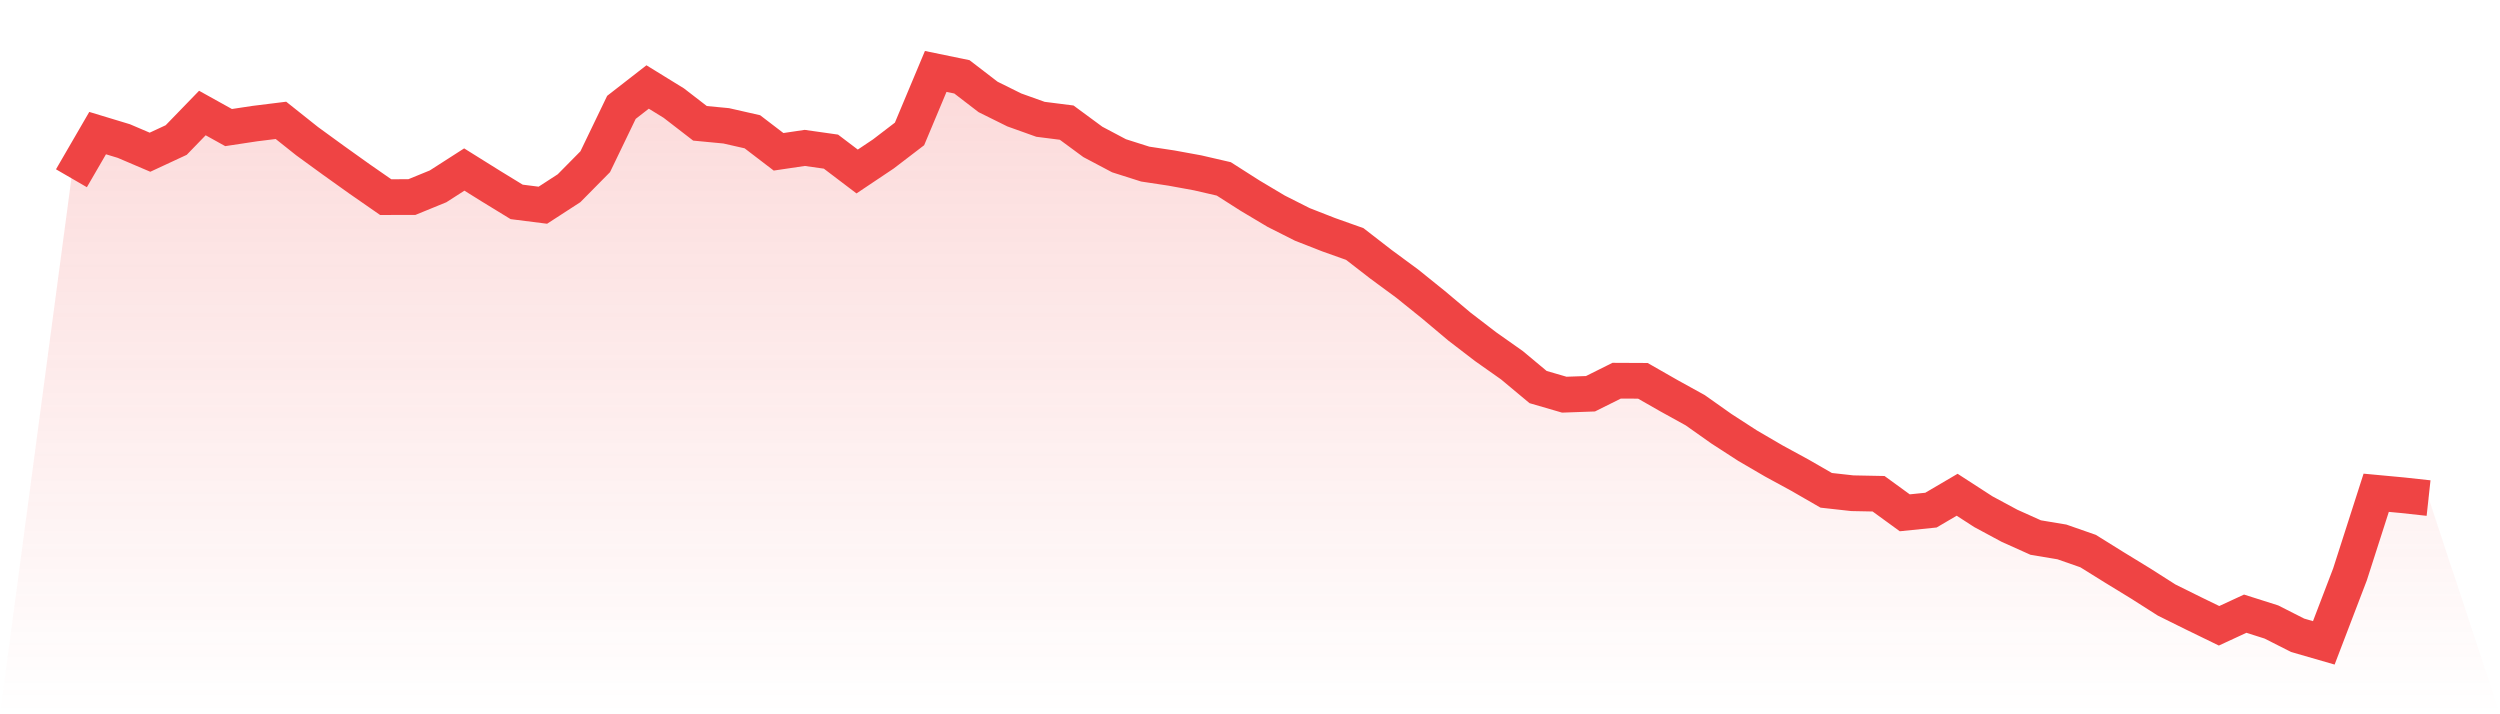 <svg viewBox="0 0 140 40" xmlns="http://www.w3.org/2000/svg">
<defs>
<linearGradient id="gradient" x1="0" x2="0" y1="0" y2="1">
<stop offset="0%" stop-color="#ef4444" stop-opacity="0.2"/>
<stop offset="100%" stop-color="#ef4444" stop-opacity="0"/>
</linearGradient>
</defs>
<path d="M4,9.982 L4,9.982 L5.467,7.454 L6.933,7.898 L8.4,8.524 L9.867,7.842 L11.333,6.329 L12.8,7.144 L14.267,6.922 L15.733,6.74 L17.2,7.907 L18.667,8.974 L20.133,10.021 L21.6,11.039 L23.067,11.035 L24.533,10.435 L26,9.493 L27.467,10.409 L28.933,11.306 L30.4,11.492 L31.867,10.54 L33.333,9.056 L34.8,6.012 L36.267,4.871 L37.733,5.774 L39.2,6.906 L40.667,7.046 L42.133,7.379 L43.6,8.501 L45.067,8.283 L46.533,8.491 L48,9.604 L49.467,8.622 L50.933,7.5 L52.4,4 L53.867,4.303 L55.333,5.429 L56.8,6.156 L58.267,6.681 L59.733,6.867 L61.2,7.947 L62.667,8.723 L64.133,9.189 L65.6,9.411 L67.067,9.679 L68.533,10.018 L70,10.954 L71.467,11.828 L72.933,12.568 L74.4,13.142 L75.867,13.664 L77.333,14.799 L78.8,15.879 L80.267,17.06 L81.733,18.293 L83.2,19.418 L84.667,20.452 L86.133,21.675 L87.6,22.102 L89.067,22.05 L90.533,21.319 L92,21.326 L93.467,22.164 L94.933,22.973 L96.4,24.01 L97.867,24.959 L99.333,25.814 L100.8,26.613 L102.267,27.458 L103.733,27.621 L105.2,27.65 L106.667,28.717 L108.133,28.567 L109.6,27.706 L111.067,28.655 L112.533,29.444 L114,30.103 L115.467,30.348 L116.933,30.86 L118.4,31.773 L119.867,32.67 L121.333,33.603 L122.8,34.33 L124.267,35.044 L125.733,34.366 L127.2,34.832 L128.667,35.576 L130.133,36 L131.6,32.164 L133.067,27.595 L134.533,27.732 L136,27.892 L140,40 L0,40 z" fill="url(#gradient)"/>
<path d="M4,9.982 L4,9.982 L5.467,7.454 L6.933,7.898 L8.4,8.524 L9.867,7.842 L11.333,6.329 L12.8,7.144 L14.267,6.922 L15.733,6.74 L17.2,7.907 L18.667,8.974 L20.133,10.021 L21.6,11.039 L23.067,11.035 L24.533,10.435 L26,9.493 L27.467,10.409 L28.933,11.306 L30.4,11.492 L31.867,10.54 L33.333,9.056 L34.8,6.012 L36.267,4.871 L37.733,5.774 L39.2,6.906 L40.667,7.046 L42.133,7.379 L43.6,8.501 L45.067,8.283 L46.533,8.491 L48,9.604 L49.467,8.622 L50.933,7.5 L52.4,4 L53.867,4.303 L55.333,5.429 L56.8,6.156 L58.267,6.681 L59.733,6.867 L61.2,7.947 L62.667,8.723 L64.133,9.189 L65.6,9.411 L67.067,9.679 L68.533,10.018 L70,10.954 L71.467,11.828 L72.933,12.568 L74.4,13.142 L75.867,13.664 L77.333,14.799 L78.8,15.879 L80.267,17.06 L81.733,18.293 L83.2,19.418 L84.667,20.452 L86.133,21.675 L87.6,22.102 L89.067,22.05 L90.533,21.319 L92,21.326 L93.467,22.164 L94.933,22.973 L96.4,24.01 L97.867,24.959 L99.333,25.814 L100.8,26.613 L102.267,27.458 L103.733,27.621 L105.2,27.65 L106.667,28.717 L108.133,28.567 L109.6,27.706 L111.067,28.655 L112.533,29.444 L114,30.103 L115.467,30.348 L116.933,30.86 L118.4,31.773 L119.867,32.67 L121.333,33.603 L122.8,34.33 L124.267,35.044 L125.733,34.366 L127.2,34.832 L128.667,35.576 L130.133,36 L131.6,32.164 L133.067,27.595 L134.533,27.732 L136,27.892" fill="none" stroke="#ef4444" stroke-width="2"/>
</svg>